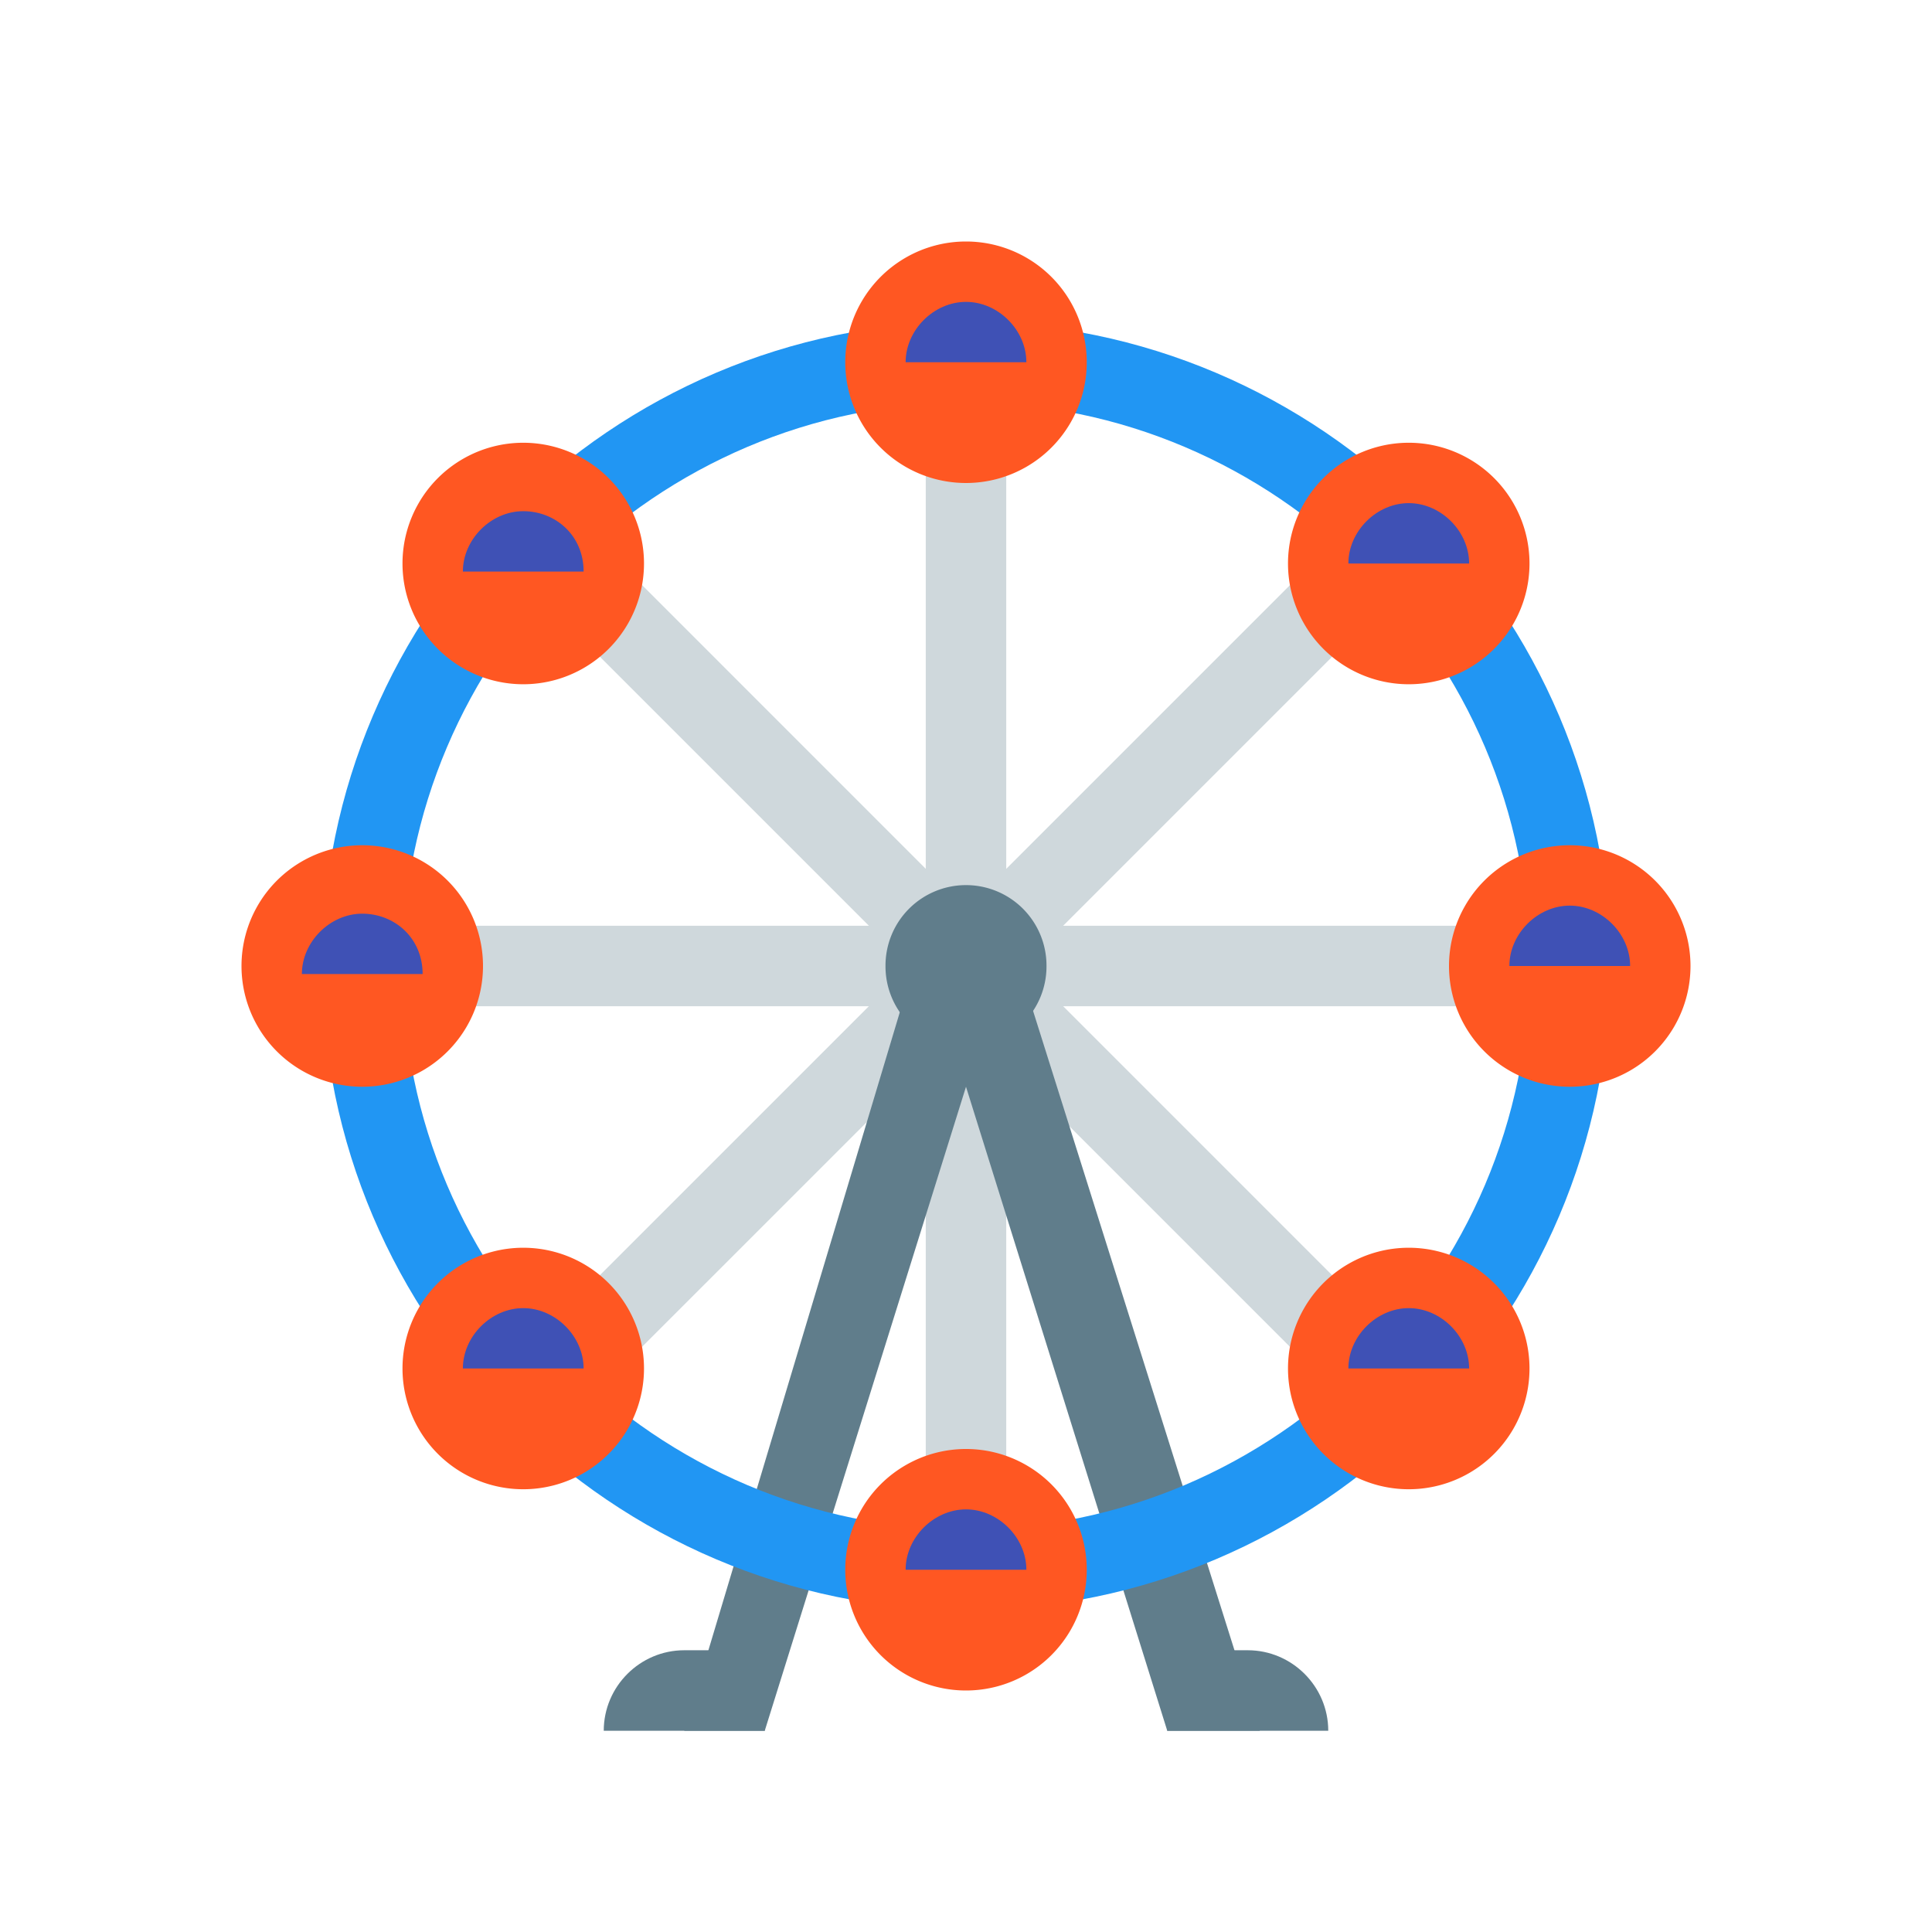 <?xml version="1.0" encoding="utf-8"?>
<!-- Uploaded to: SVG Repo, www.svgrepo.com, Generator: SVG Repo Mixer Tools -->
<svg width="800px" height="800px" viewBox="0 0 1024 1024" class="icon"  version="1.1" xmlns="http://www.w3.org/2000/svg"><path d="M490.667 192h42.667v640h-42.667z" fill="#CFD8DC" /><path d="M192 490.667h640v42.667H192z" fill="#CFD8DC" /><path d="M723.2 270.635l30.165 30.165L300.8 753.344 270.635 723.2z" fill="#CFD8DC" /><path d="M753.365 723.2L723.2 753.344 270.656 300.8l30.165-30.187z" fill="#CFD8DC" /><path d="M533.333 490.667h-42.667l-128 426.667h42.667l106.667-341.333 106.667 341.333h49.067z" fill="#607D8B" /><path d="M512 512m-42.667 0a42.667 42.667 0 1 0 85.333 0 42.667 42.667 0 1 0-85.333 0Z" fill="#607D8B" /><path d="M704 917.333h-85.333v-42.667h42.667c23.467 0 42.667 19.2 42.667 42.667zM405.333 917.333h-85.333c0-23.467 19.2-42.667 42.667-42.667h42.667v42.667z" fill="#607D8B" /><path d="M512 170.667C324.267 170.667 170.667 324.267 170.667 512s153.6 341.333 341.333 341.333 341.333-153.6 341.333-341.333S699.733 170.667 512 170.667z m0 640c-164.267 0-298.667-134.4-298.667-298.667s134.4-298.667 298.667-298.667 298.667 134.4 298.667 298.667-134.4 298.667-298.667 298.667z" fill="#2196F3" /><path d="M512 192m-64 0a64 64 0 1 0 128 0 64 64 0 1 0-128 0Z" fill="#FF5722" /><path d="M512 832m-64 0a64 64 0 1 0 128 0 64 64 0 1 0-128 0Z" fill="#FF5722" /><path d="M832 512m-64 0a64 64 0 1 0 128 0 64 64 0 1 0-128 0Z" fill="#FF5722" /><path d="M192 512m-64 0a64 64 0 1 0 128 0 64 64 0 1 0-128 0Z" fill="#FF5722" /><path d="M746.667 298.667m-64 0a64 64 0 1 0 128 0 64 64 0 1 0-128 0Z" fill="#FF5722" /><path d="M277.333 298.667m-64 0a64 64 0 1 0 128 0 64 64 0 1 0-128 0Z" fill="#FF5722" /><path d="M746.667 725.333m-64 0a64 64 0 1 0 128 0 64 64 0 1 0-128 0Z" fill="#FF5722" /><path d="M277.333 725.333m-64 0a64 64 0 1 0 128 0 64 64 0 1 0-128 0Z" fill="#FF5722" /><path d="M512 160c-17.067 0-32 14.933-32 32h64c0-17.067-14.933-32-32-32zM512 800c-17.067 0-32 14.933-32 32h64c0-17.067-14.933-32-32-32zM832 480c-17.067 0-32 14.933-32 32h64c0-17.067-14.933-32-32-32zM192 484.267c-17.067 0-32 14.933-32 32h64c0-19.2-14.933-32-32-32zM746.667 266.667c-17.067 0-32 14.933-32 32h64c0-17.067-14.933-32-32-32zM277.333 270.933c-17.067 0-32 14.933-32 32h64c0-19.2-14.933-32-32-32zM746.667 693.333c-17.067 0-32 14.933-32 32h64c0-17.067-14.933-32-32-32zM277.333 693.333c-17.067 0-32 14.933-32 32h64c0-17.067-14.933-32-32-32z" fill="#3F51B5" /></svg>